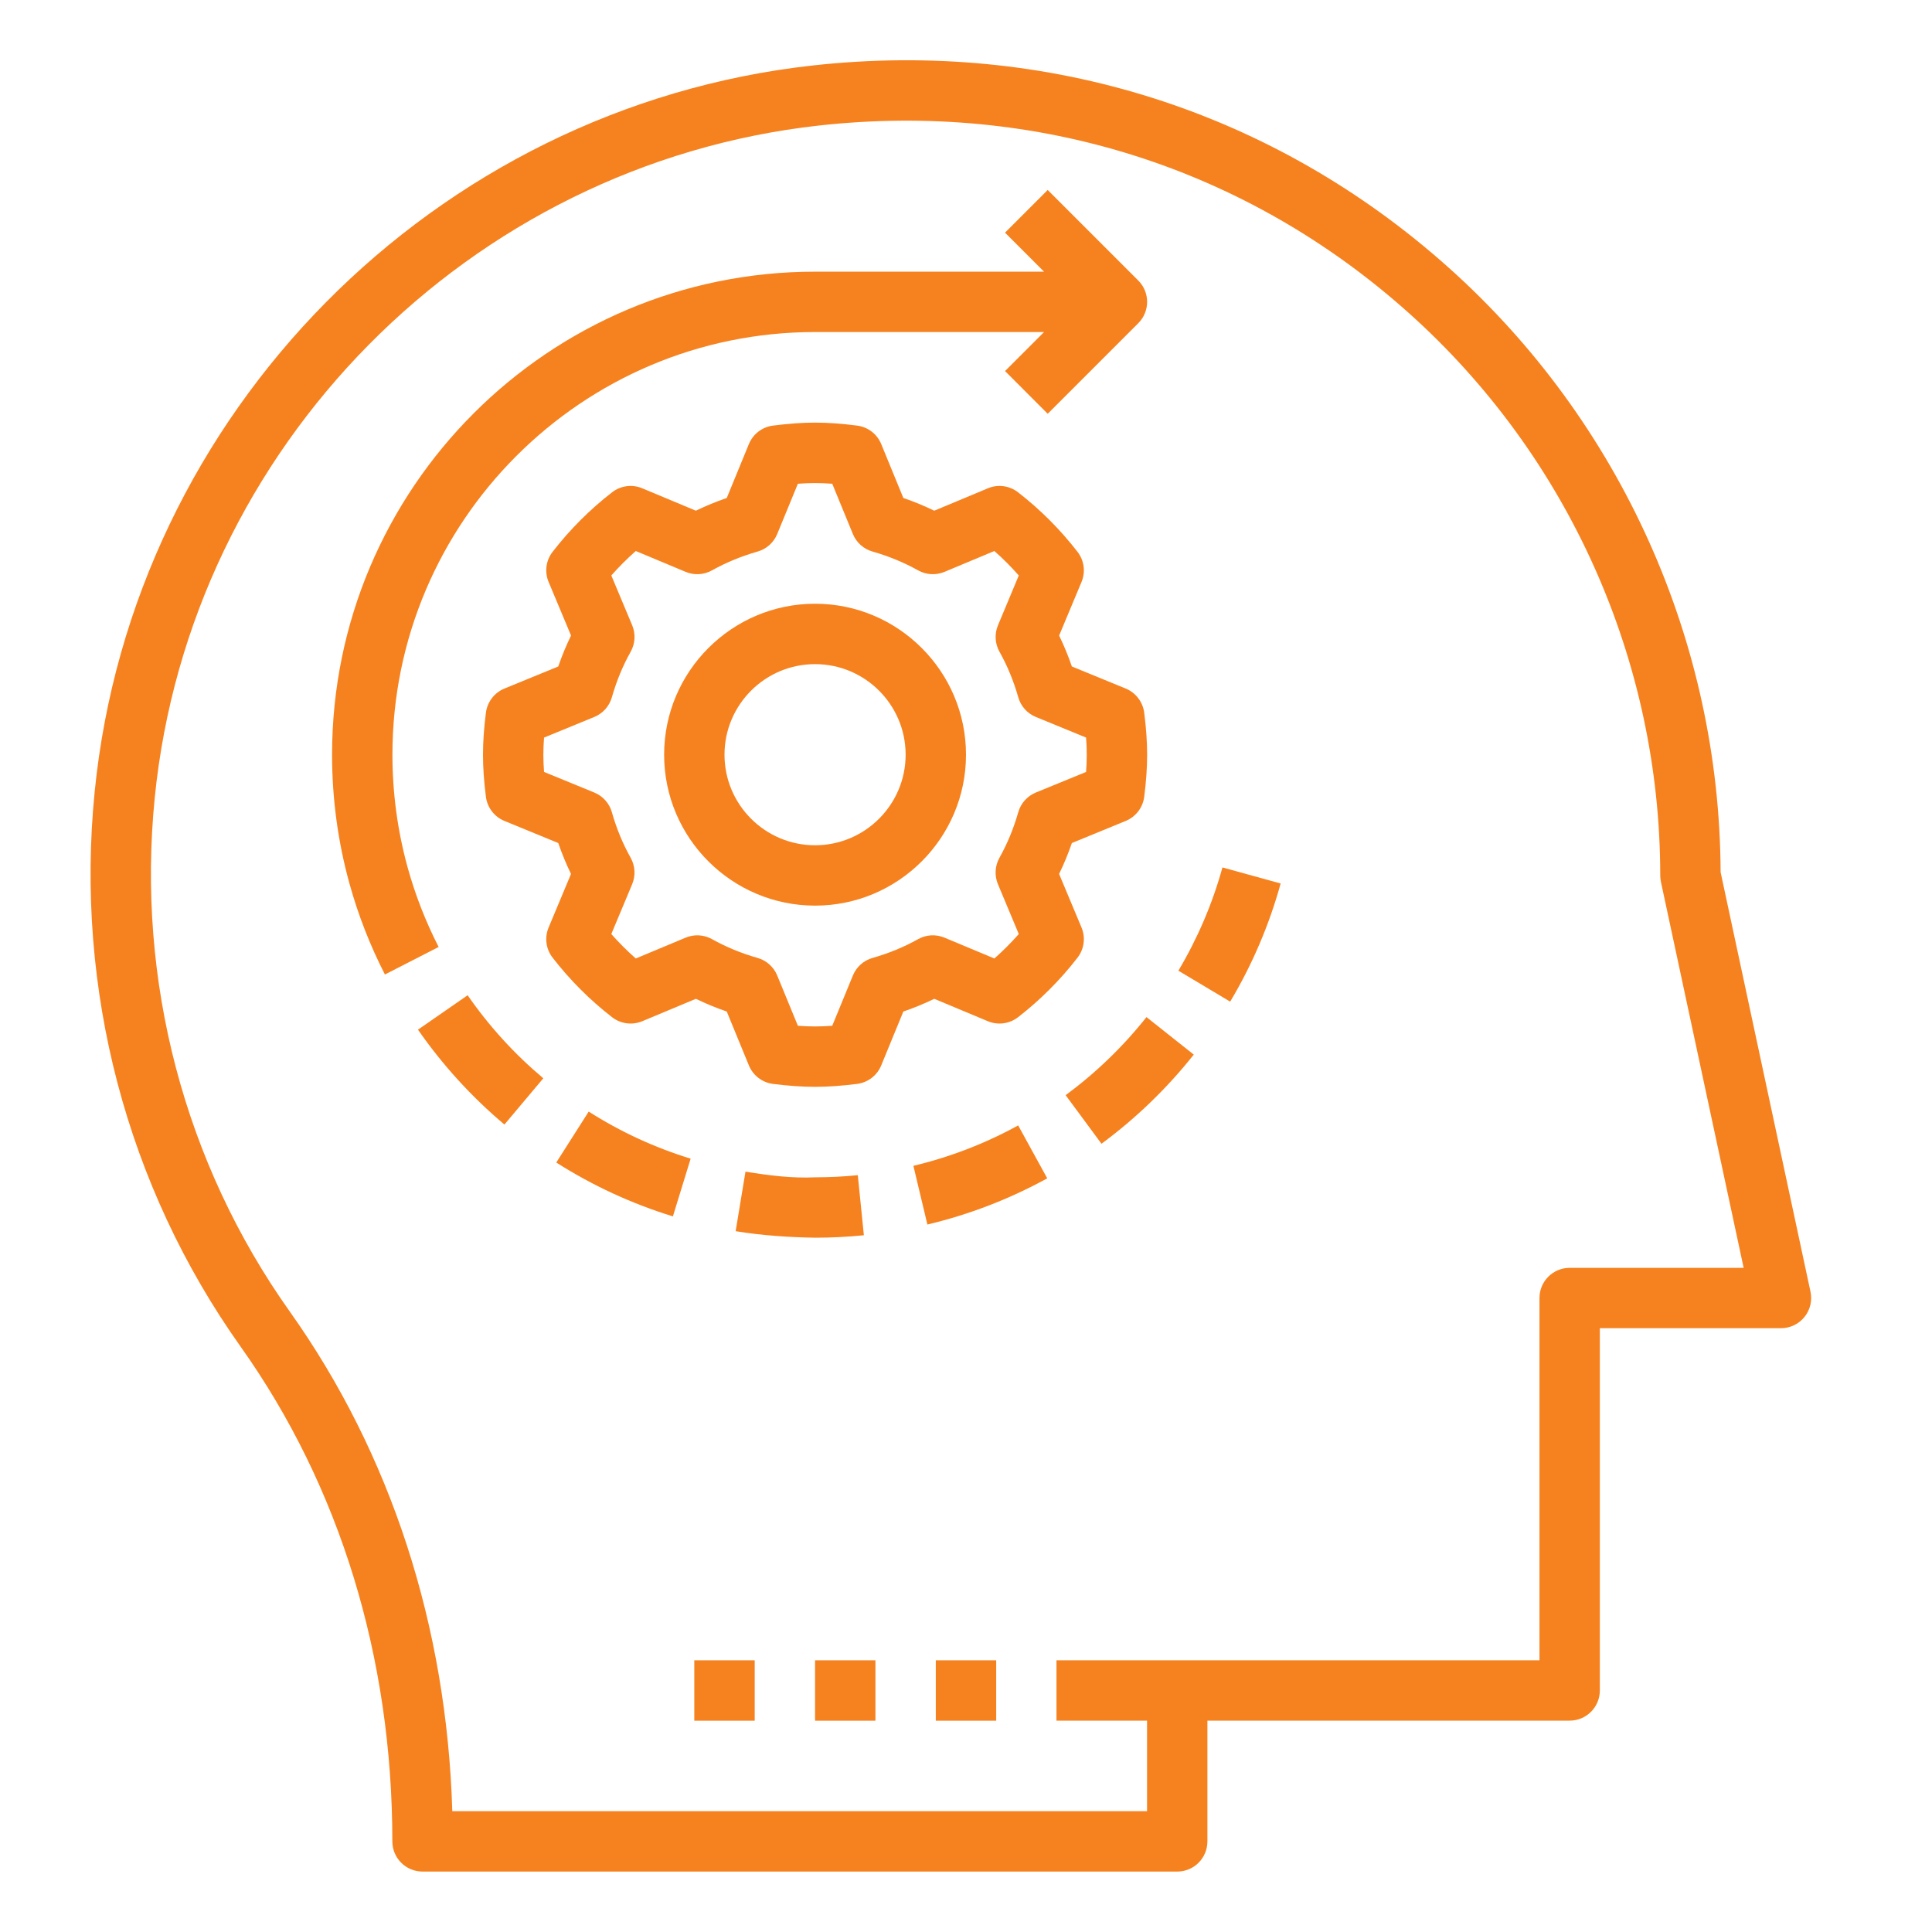 <svg width="65" height="65" viewBox="0 0 65 65" fill="none" xmlns="http://www.w3.org/2000/svg">
<path d="M13.2 61.952C13.2 62.513 13.655 62.967 14.216 62.967H39.607C40.168 62.967 40.622 62.513 40.622 61.952V57.889H52.81C53.371 57.889 53.825 57.434 53.825 56.874V44.686H59.919C60.226 44.686 60.516 44.548 60.709 44.309C60.902 44.071 60.976 43.758 60.912 43.458L57.888 29.343C57.857 21.593 54.53 14.188 48.748 9.013C42.86 3.742 35.252 1.325 27.331 2.204C14.612 3.617 4.456 13.893 3.185 26.638C2.521 33.285 4.264 39.913 8.093 45.303C11.435 50.005 13.2 55.762 13.2 61.952ZM5.206 26.84C6.384 15.043 15.782 5.531 27.555 4.223C34.899 3.411 41.941 5.647 47.393 10.527C52.772 15.341 55.857 22.239 55.857 29.452C55.857 29.523 55.865 29.595 55.879 29.665L58.663 42.655H52.81C52.248 42.655 51.794 43.11 51.794 43.67V55.858H39.607H35.544V57.889H38.591V60.936H15.217C15.032 54.708 13.152 48.915 9.75 44.127C6.205 39.137 4.591 32.998 5.206 26.84Z" fill="#F6821F"/>
<path d="M36.387 31.206L35.632 29.403C35.795 29.069 35.939 28.721 36.062 28.363L37.874 27.619C38.212 27.481 38.449 27.17 38.496 26.808C38.563 26.278 38.594 25.829 38.594 25.393C38.594 24.957 38.563 24.508 38.496 23.978C38.449 23.616 38.212 23.305 37.874 23.166L36.062 22.423C35.939 22.065 35.796 21.718 35.633 21.383L36.387 19.579C36.528 19.242 36.476 18.855 36.252 18.566C35.672 17.816 34.998 17.142 34.25 16.562C33.96 16.337 33.571 16.287 33.236 16.428L31.432 17.182C31.097 17.019 30.749 16.876 30.392 16.754L29.648 14.941C29.51 14.603 29.2 14.365 28.837 14.319C27.778 14.185 27.066 14.185 26.006 14.319C25.643 14.365 25.334 14.603 25.195 14.941L24.451 16.754C24.094 16.876 23.747 17.019 23.412 17.182L21.608 16.428C21.272 16.287 20.883 16.337 20.594 16.562C19.845 17.142 19.172 17.816 18.592 18.565C18.367 18.854 18.316 19.241 18.457 19.579L19.212 21.382C19.049 21.717 18.905 22.065 18.782 22.423L16.97 23.166C16.632 23.305 16.395 23.616 16.348 23.978C16.281 24.508 16.25 24.957 16.25 25.393C16.25 25.829 16.281 26.278 16.348 26.808C16.395 27.17 16.632 27.481 16.97 27.619L18.782 28.363C18.905 28.72 19.048 29.068 19.211 29.403L18.457 31.206C18.316 31.544 18.367 31.931 18.592 32.22C19.172 32.97 19.845 33.644 20.594 34.224C20.883 34.448 21.272 34.498 21.608 34.358L23.412 33.604C23.747 33.766 24.094 33.91 24.451 34.032L25.195 35.844C25.334 36.183 25.643 36.42 26.006 36.467C26.536 36.533 26.985 36.565 27.422 36.565C27.858 36.565 28.308 36.533 28.837 36.467C29.2 36.42 29.51 36.183 29.648 35.844L30.392 34.032C30.75 33.91 31.098 33.766 31.432 33.604L33.236 34.358C33.571 34.498 33.96 34.448 34.25 34.224C34.998 33.644 35.672 32.97 36.252 32.22C36.476 31.931 36.528 31.544 36.387 31.206ZM34.849 26.664C34.56 26.783 34.342 27.027 34.258 27.327C34.103 27.871 33.891 28.386 33.626 28.858C33.473 29.131 33.454 29.459 33.574 29.747L34.276 31.425C34.02 31.716 33.745 31.991 33.454 32.247L31.776 31.546C31.487 31.426 31.16 31.444 30.887 31.597C30.415 31.862 29.9 32.074 29.357 32.228C29.056 32.313 28.812 32.532 28.694 32.82L28 34.511C27.593 34.541 27.25 34.541 26.844 34.511L26.149 32.82C26.031 32.532 25.787 32.313 25.487 32.228C24.945 32.075 24.431 31.862 23.956 31.597C23.682 31.445 23.356 31.426 23.068 31.546L21.39 32.247C21.099 31.991 20.824 31.716 20.567 31.425L21.269 29.747C21.389 29.459 21.37 29.131 21.218 28.859C20.952 28.386 20.74 27.87 20.586 27.327C20.502 27.027 20.284 26.783 19.995 26.664L18.304 25.971C18.288 25.767 18.281 25.577 18.281 25.393C18.281 25.208 18.288 25.018 18.304 24.815L19.995 24.121C20.284 24.003 20.502 23.758 20.586 23.458C20.741 22.915 20.953 22.399 21.218 21.928C21.371 21.655 21.39 21.327 21.27 21.039L20.567 19.361C20.824 19.07 21.099 18.795 21.39 18.538L23.068 19.24C23.356 19.36 23.682 19.341 23.955 19.189C24.43 18.924 24.945 18.711 25.487 18.557C25.787 18.472 26.031 18.254 26.149 17.966L26.844 16.275C27.25 16.245 27.593 16.245 28 16.275L28.694 17.966C28.812 18.254 29.056 18.472 29.357 18.557C29.898 18.711 30.413 18.924 30.888 19.189C31.16 19.341 31.487 19.36 31.776 19.24L33.454 18.538C33.745 18.795 34.019 19.07 34.276 19.361L33.575 21.039C33.455 21.327 33.474 21.654 33.626 21.926C33.892 22.4 34.104 22.915 34.258 23.458C34.342 23.758 34.56 24.003 34.849 24.121L36.54 24.815C36.556 25.018 36.562 25.208 36.562 25.393C36.562 25.577 36.556 25.767 36.54 25.971L34.849 26.664Z" fill="#F6821F"/>
<path d="M27.422 20.312C24.622 20.312 22.344 22.591 22.344 25.391C22.344 28.191 24.622 30.469 27.422 30.469C30.222 30.469 32.5 28.191 32.5 25.391C32.5 22.591 30.222 20.312 27.422 20.312ZM27.422 28.438C25.742 28.438 24.375 27.071 24.375 25.391C24.375 23.71 25.742 22.344 27.422 22.344C29.102 22.344 30.469 23.71 30.469 25.391C30.469 27.071 29.102 28.438 27.422 28.438Z" fill="#F6821F"/>
<path d="M35.852 36.846L37.058 38.48C38.22 37.623 39.264 36.614 40.163 35.481L38.572 34.219C37.785 35.212 36.869 36.095 35.852 36.846Z" fill="#F6821F"/>
<path d="M12.95 32.786L14.757 31.86C14.32 31.005 13.969 30.105 13.714 29.182C13.375 27.954 13.203 26.678 13.203 25.39C13.203 17.55 19.581 11.171 27.422 11.171H35.126L33.813 12.484L35.249 13.921L38.296 10.874C38.693 10.477 38.693 9.834 38.296 9.438L35.249 6.391L33.813 7.827L35.126 9.14H27.422C18.462 9.14 11.172 16.43 11.172 25.39C11.172 26.861 11.368 28.319 11.756 29.723C12.048 30.778 12.449 31.808 12.95 32.786Z" fill="#F6821F"/>
<path d="M43.086 29.724L41.128 29.184C40.792 30.402 40.292 31.571 39.645 32.658L41.388 33.699C42.13 32.456 42.701 31.119 43.086 29.724Z" fill="#F6821F"/>
<path d="M15.733 33.484L14.062 34.642C14.886 35.828 15.864 36.902 16.971 37.834L18.279 36.278C17.309 35.463 16.452 34.523 15.733 33.484Z" fill="#F6821F"/>
<path d="M30.73 39.223L31.201 41.198C32.607 40.864 33.963 40.341 35.233 39.644L34.255 37.863C33.146 38.473 31.959 38.93 30.73 39.223Z" fill="#F6821F"/>
<path d="M18.715 39.112C19.937 39.889 21.257 40.499 22.639 40.924L23.236 38.982C22.027 38.611 20.874 38.078 19.806 37.398L18.715 39.112Z" fill="#F6821F"/>
<path d="M29.064 41.559L28.86 39.538C28.388 39.585 27.909 39.609 27.434 39.609C26.645 39.647 25.853 39.545 25.081 39.418L24.75 41.422C25.632 41.567 26.573 41.629 27.435 41.641C27.976 41.641 28.524 41.613 29.064 41.559Z" fill="#F6821F"/>
<path d="M23.359 55.859H25.391V57.891H23.359V55.859Z" fill="#F6821F"/>
<path d="M27.422 55.859H29.453V57.891H27.422V55.859Z" fill="#F6821F"/>
<path d="M31.484 55.859H33.516V57.891H31.484V55.859Z" fill="#F6821F"/>
</svg>

